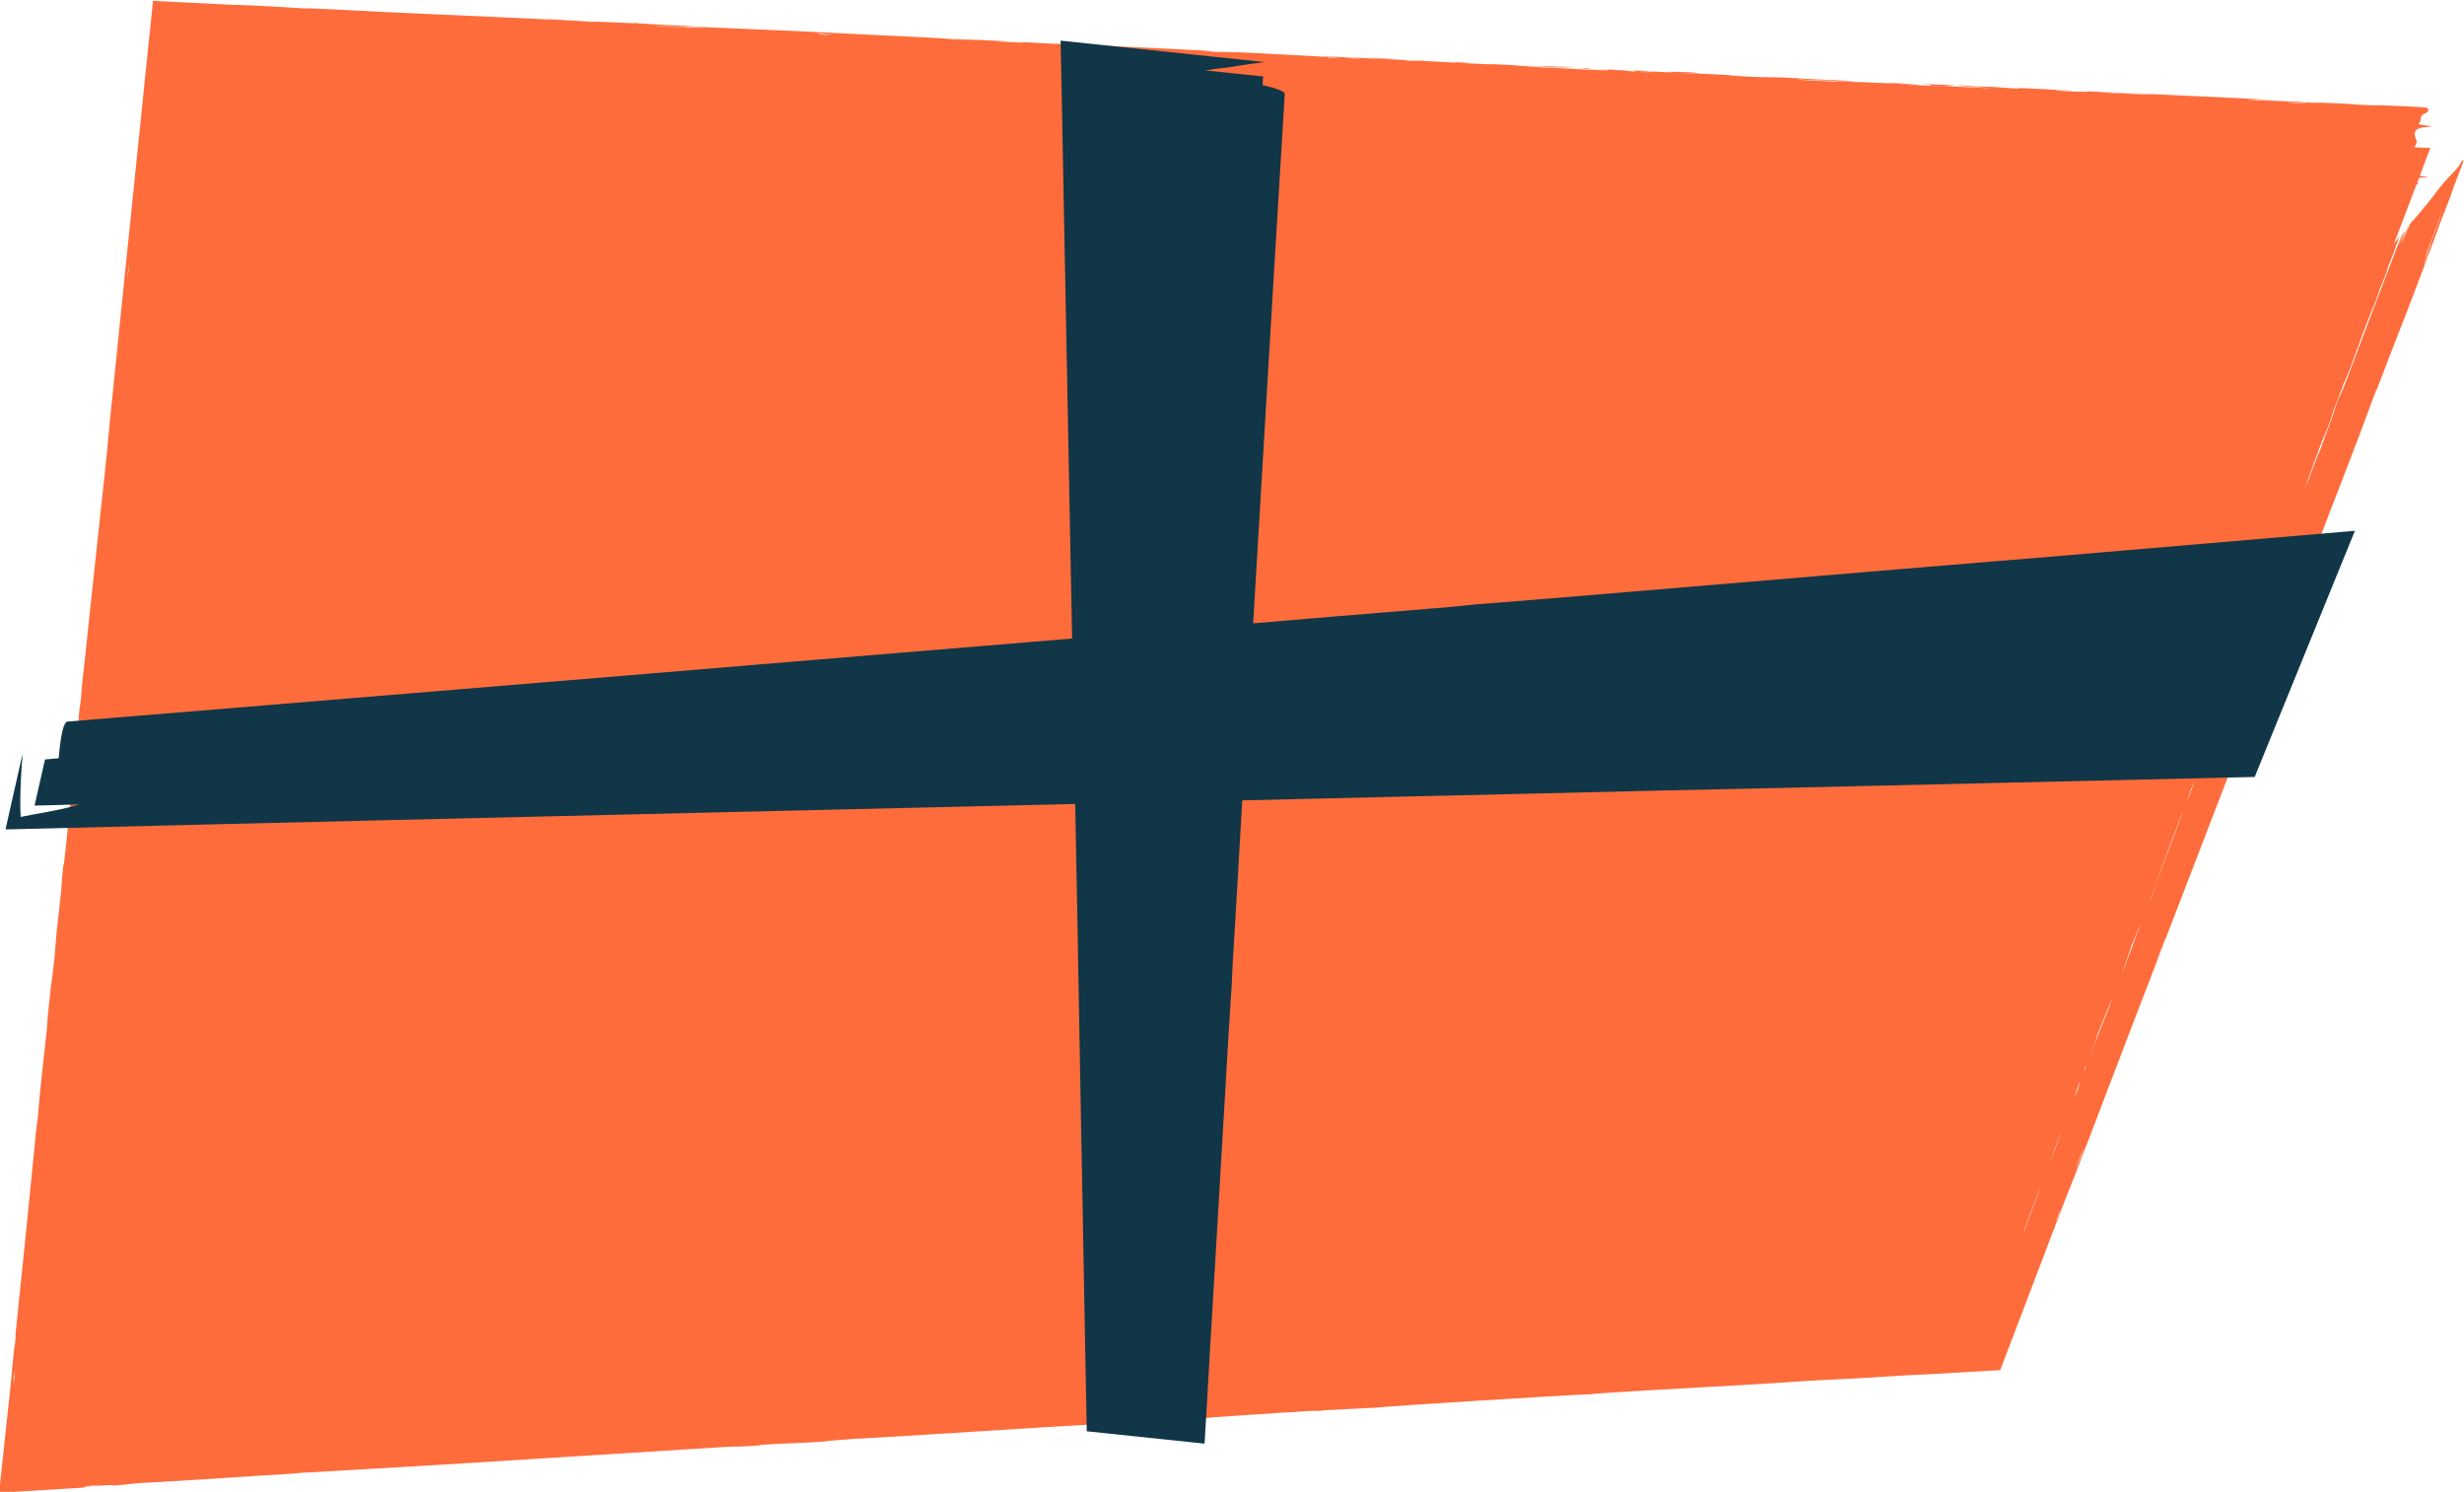 <?xml version="1.0" encoding="UTF-8"?>
<svg id="Calque_2" data-name="Calque 2" xmlns="http://www.w3.org/2000/svg" viewBox="0 0 254.53 154.12">
  <defs>
    <style>
      .cls-1 {
        fill: #103647;
      }

      .cls-1, .cls-2 {
        stroke-width: 0px;
      }

      .cls-2 {
        fill: #fe6c3b;
      }
    </style>
  </defs>
  <g id="Calque_1-2" data-name="Calque 1">
    <g>
      <path class="cls-2" d="m8.81,153.58c1.86-.13,3.21-.2,2.87-.14-.56.09.77,0,1.8-.13.7-.08,1.15-.11,2.43-.17.86-.05,2.61-.15,3.86-.23,1.26-.08,4.35-.28,6.86-.44,1.36-.09,2.5-.16,3.3-.21.4-.03.71-.05.92-.07.21-.02.32-.03.32-.03-.02-.02.16-.03.54-.03.51-.03,9.47-.55,13.45-.78,4.33-.27,17.48-1.09,18.37-1.15.62-.04,3.81-.24,7.16-.45,3.35-.2,5.97-.36,6.06-.37.01,0-.33.04-.75.06-.42.03-.55.04-.28.04.27,0,1.11-.05,1.88-.09.98-.06,1.25-.09.89-.09-.43,0-.19-.02,1.65-.12,1.2-.06,2.28-.11,2.44-.11.42,0,3.13-.17,2.86-.18-.12,0,.11-.04.5-.06.41-.03,1.13-.09,1.68-.13.54-.05,1.18-.08,1.47-.09.32-.02,2.96-.18,6.38-.38,10.18-.65,17.12-1.07,17.59-1.08.21-.01,1.25-.07,2.36-.14,3.24-.21,5.03-.33,6-.39.98-.06,1.14-.06,1.12-.04-.02.02.57,0,1.24-.04.68-.04,1.44-.09,1.78-.13.2-.02,1.48-.11,2.87-.2,1.4-.09,3.45-.23,4.63-.3,1.73-.12,2.29-.15,3.09-.15.53,0,.78-.01.55-.02-.54-.02-.25-.04,3.03-.19,2.35-.11,2.72-.13,3.42-.21,1.06-.11,18.61-1.21,20.49-1.27,1.09-.04,1.23-.05.88-.05-.34,0,.45-.06,3.67-.26,2.24-.13,4.67-.27,5.37-.31,2.85-.14,10.16-.57,12.27-.73.95-.07,2.3-.14,3.95-.22,1.77-.08,3.24-.16,4.97-.28,1.39-.09,2.57-.16,2.7-.16.11,0,.75-.03,1.93-.09,1.66-.1,4.08-.24,7.24-.42.56-1.48,1.21-3.18,1.92-5.03.83-2.18,2.29-6.01,3.26-8.57,1.1-2.89,1.95-5.1,2.27-5.87.28-.67.63-1.58.77-1.98.14-.39.45-1.21.67-1.74s.5-1.28.61-1.58c.12-.32.73-1.93,1.36-3.58.63-1.65,1.58-4.12,2.1-5.49.53-1.37,1.3-3.4,1.74-4.54.85-2.2,3.25-8.44,4.47-11.59.4-1.05,1.66-4.31,2.8-7.28,1.14-2.97,2.49-6.46,3-7.8,3.88-10.05,4.93-12.8,5.56-14.43.24-.63,1.33-3.47,2.41-6.29,1.09-2.82,2.32-6.02,2.73-7.08.41-1.07,1.04-2.7,1.4-3.65.36-.96.93-2.51,1.29-3.48.41-1.11.6-1.6.51-1.32-.07.23.09-.15.34-.81.25-.66.67-1.75.88-2.3.23-.6.64-1.64.95-2.45.98-2.46,3.12-8.11,3.77-9.91.46-1.29.73-1.99,1.14-3.04.42-1.07.56-1.42.62-1.64.04-.17.31-.9.72-1.95.62-1.6.64-1.68.49-1.59-.09.05-.22.25-.3.43-.08.18-.48.66-.89,1.06-.41.4-1.08,1.16-1.47,1.7-.9,1.2-2.42,3.04-2.61,3.15-.11.07-.25.36-.76,1.67-.53,1.34-.3.68.36-1.03.26-.67-.2.32-.58,1.26-.21.51-.2.48,0-.11.16-.45.27-.82.23-.79-.05.03-.18.33-.32.72-.13.37-.26.68-.27.7-.02.01.1-.34.25-.73.15-.4.22-.63.15-.49-.11.21-.55,1.34-2.1,5.41-1.07,2.82-2.14,5.63-2.36,6.2-.21.56-.58,1.56-.8,2.15-.44,1.23-1.42,3.64-1.23,3.03.06-.2-.01-.03-.16.37-.15.4-.33.92-.38,1.1-.05.2-.44,1.28-.82,2.32-.19.52-.38,1.02-.52,1.4-.07.19-.13.35-.17.46-.04.11-.07.18-.08.18,0,0-.08.2-.21.51-.12.31-.28.75-.47,1.24-.19.49-.35.92-.47,1.23-.12.31-.21.49-.21.49,0,0,.05-.19.16-.47.11-.29.25-.68.41-1.11,1.16-3.04,1.04-2.8-.15.29-1.15,2.99-1.13,2.96.37-1.03.86-2.29,1.42-3.75,1.25-3.28-.49,1.35-.3.94.23-.49.29-.78.47-1.3.42-1.21-.05.08.06-.24.24-.7.18-.47.59-1.54.91-2.4.48-1.25.52-1.35.22-.51q-.39,1.09.64-1.6c.4-1.05.79-2.1.87-2.34.07-.23.03-.13-.09.21-.13.37-.39,1.04-.6,1.58-.23.57.08-.25.77-2.09,1.45-3.81,1.48-3.9,1.08-2.78-.23.63-.12.38.35-.87.42-1.11.6-1.6.47-1.32-.11.26-.03.04.19-.49.47-1.14.93-2.34.65-1.71-.27.63.18-.57.65-1.71.3-.74.34-.83.16-.43-.15.33-.08.12.2-.6.27-.72.35-.98.23-.72-.07.15-.28.44-.53.74l2.31-6.08c.16-.03.18-.11.09-.22l.18-.47c.09,0,.18-.02.3-.03.69-.02.76-.06.21-.11-.17-.02-.3-.05-.43-.1l1.08-2.85-1.66-.08c.29-.42.31-.58.16-.9-.33-.7.02-1.11,1-1.18.79-.06.8-.09.06-.17-.61-.06-.86-.15-.72-.25.12-.09.2-.31.19-.5-.02-.19.17-.41.42-.49.39-.13.47-.47.14-.6-.08-.03-.67-.07-2.41-.15-1.26-.06-2.44-.1-2.62-.09-.41.02-2.18-.06-2.62-.12-.26-.03-1.18-.08-3.8-.17-1.94-.08-3.73-.15-4.09-.17-.35-.02-.63-.03-.61-.02.02.01-.46,0-1.09-.03-.63-.03-1.14-.07-1.16-.09-.02-.02.62,0,1.39.03.91.04,1.29.05,1.05.02-.27-.03-1.47-.1-3.84-.21-1.88-.09-3.96-.18-4.57-.21-.63-.03-2.21-.11-3.61-.17-1.4-.07-2.7-.12-2.98-.11-.31,0-.67-.01-1-.04-.72-.07-3.55-.2-3.08-.14.21.03-.09.04-.63.03-1.04-.02-2.5-.1-2.55-.15-.02-.01.28,0,.65.02.41.03.83.04,1.05.04.4,0-3.88-.23-5.33-.29-.41-.01-.56,0-.33.03.58.07-.05.04-1.58-.08-.94-.07-1.46-.1-2.18-.11-.74-.01-1.03-.03-1.33-.07-.2-.03-.65-.05-.93-.06-.77-.01,1.12.17,2.37.23.63.03.93.05.69.06-.24,0-1.06-.03-1.91-.08-.85-.05-1.98-.1-2.64-.11-.94-.02-.91-.02.13-.03.96,0,1.06-.02.41-.07-.51-.04-.86-.06-.85-.05,0,0-.14,0-.38-.01-.24-.02-.57-.04-.93-.06-1.15-.08-1.23-.09-.56-.02.44.04.75.09.71.1-.03.02-.08.04-.11.06-.08.05-1.4-.03-1.73-.1-.17-.04-.81-.09-1.39-.12-.63-.03-1-.04-.87-.01.12.02-.52,0-1.57-.05-.98-.05-1.98-.08-2.21-.08-.24,0-.73-.02-1.14-.04-.39-.03-.7-.04-.69-.02.01,0-.2,0-.53,0-.33-.01-.77-.03-1.24-.05-.93-.05-1.92-.1-2.18-.13-.3-.04-.02-.03.82.01.72.03,1.87.08,2.7.11.83.03,1.67.06,1.97.07.28.02.32,0,.07-.03-.32-.04-1.12-.08-2.58-.14-1.25-.05-2.59-.12-3.27-.17-.95-.07-1.4-.09-2.58-.1-.74,0-1.8-.04-2.68-.08-.88-.04-1.58-.08-1.61-.1-.02-.01.31,0,.72.02.43.03.74.04.72.03,0,0-.1-.01-.26-.02-.17-.01-.4-.02-.68-.04-.57-.03-1.34-.07-2.16-.12-1.63-.07-3.44-.16-4.2-.19-.89-.03-1.55-.06-2.09-.1-1.23-.1-2.36-.12-1.83-.04.33.05.21.06-.39.02-.5-.03-.67-.06-.4-.06.31,0-.06-.02-1.1-.06-.42-.02-.81-.04-1.11-.05-.3-.01-.49-.03-.5-.03-.08,0-2.15-.11-4.67-.23-6.71-.31-7.23-.34-6.76-.29.54.05-4.39-.2-7.16-.36-1.19-.06-3.8-.18-6.44-.31-4.18-.18-4.38-.19-3.25-.1,1.41.11,1.57.15.47.09-.42-.02-.59-.04-.37-.04.52,0-2.12-.17-4.29-.27-.91-.05-2.4-.12-3.27-.17-1.13-.06-1.99-.1-2.97-.11l-1.37-.02-.48-.07c-.46-.07-.86-.09-7.85-.42-4.05-.18-7.25-.32-7.35-.32,0,0-.24,0-.65-.02-.41-.02-.98-.05-1.61-.08-2.11-.11-2.25-.12-1.81-.05.27.04.28.05.03.03-.24-.03-.94-.07-1.49-.09-.55-.02-1.05-.05-1.06-.06-.02-.01.39,0,.88.01.52.02.27,0-.59-.05-.85-.05-1.75-.09-2.1-.1-.32,0-1.1-.04-1.67-.07-1.28-.08-1.32-.04-.07.05.51.04.62.06.24.04-.39-.02-1.14-.08-1.7-.13-.88-.08-1.7-.13-6.66-.36-3.15-.15-6.54-.32-7.64-.38-1.06-.05-2.37-.11-2.83-.13-.48-.02-2.04-.08-3.51-.15-1.46-.06-3.44-.15-4.41-.19-1.1-.04-1.6-.07-1.33-.07.25,0-.69-.06-2.23-.13-1.47-.07-2.94-.16-3.29-.19-.5-.05-.62-.05-.59-.03.02.02-.42,0-1.2-.04-.67-.04-2.06-.09-3.01-.12-.95-.03-1.55-.05-1.29-.05.47,0-8.51-.42-15.74-.73-3.55-.15-4.45-.2-7.49-.36-2.75-.15-5.97-.28-5.24-.21.33.03-.08,0-.95-.06-.78-.05-2.3-.13-3.64-.21-.67-.03-1.29-.06-1.75-.08-.45-.02-.73-.03-.72-.02,0,0-.37,0-.99-.04-1.09-.05-2.61-.13-4.29-.21-1.05-.05-2.2-.11-3.41-.17-.28,2.74-.58,5.59-.75,7.22-.13,1.24-1,9.7-1.93,18.79-1.11,10.87-1.72,16.78-1.78,17.42-.1,1.28-.66,6.8-.75,7.42-.03.28-.4,3.78-.83,7.75-.42,3.97-.89,8.4-1.04,9.75-.22,1.9-.29,2.62-.32,3.16-.03.53-.06.79-.11,1.08-.04.21-.1.72-.14,1.11-.04.42-.05.56-.01.33.03-.23-.1,1.13-.3,3.08-.2,1.95-.44,4.36-.55,5.48-.22,2.35-.75,7.2-.72,6.69.01-.22-.02-.08-.07.35-.05.38-.1,1.03-.12,1.4-.03.59-.07,1-.3,3.05-.23,1.98-.29,2.53-.34,3.37-.09,1.27-.17,2.02-.32,3.12-.19,1.32-.52,4.42-.55,5.11-.02.37-.07.97-.15,1.59-.19,1.57-.74,6.86-.77,7.42-.02.38-.05.7-.15,1.4-.08.56-.15,1.2-.18,1.68-.04.44-.4,4.05-.8,8.07q-.82,7.92-1.09,10.58c-.04.42-.1,1.04-.17,1.73.02-.16.04-.28.05-.3.01-.01,0,.32-.05.74-.04.42-.07.57-.06.34.02-.24.04-.51.05-.69-.09.91-.19,1.94-.27,2.79-.18,1.99-.31,3.19-.43,4.21-.13,1.24-.54,5.06-.95,8.89,3.62-.22,7.25-.45,8.81-.54ZM250.86,25.88c-.22.59-.36.92-.29.71.08-.25.18-.52.23-.67.06-.14.18-.44.29-.71.1-.24,0,.08-.23.67Zm-.2.26c.19-.5.44-1.18.72-1.93.61-1.63.98-2.59.91-2.36-.07.23-.54,1.5-1,2.72-.23.61-.46,1.2-.62,1.64-.17.44-.29.74-.29.74,0,0,.1-.3.29-.8Zm-.11.72c.14-.36.28-.7.3-.71.02-.01-.1.31-.24.68-.16.4-.3.71-.3.71,0,0,.1-.29.24-.68Zm-12.33-16.33c.38.02.87.05,1.15.08.27.03,0,.02-.64,0-.31-.02-.6-.03-.8-.04-.21-.01-.34-.03-.34-.03-.02-.01.26-.01.64,0Zm-.91.07c.31.02.59.03.79.04.2.01.32.02.32.03s-.1,0-.28,0c-.19,0-.45-.01-.76-.02-.62-.02-1.08-.05-1.11-.07-.02-.02.41-.01,1.04.02Zm-18.93-1.03c2.17.05,4.21.14,3.32.14-.19,0,.09.03.58.06.55.03.33.03-.51-.01-.79-.03-2.47-.11-3.65-.16l-2.18-.09,2.45.06Zm-18.82-.72c1.36.04,2.33.08,1.8.08-.25,0-.97-.02-1.67-.05-1.05-.05-1.07-.05-.13-.03Zm-2.57-.11c.69.02,1,.04.75.04-.24,0-.73-.01-1.13-.03-1.06-.05-.86-.06.38-.01Zm-23.8-1.32c1.54.04,1.48.03,2.21.15.66.1-.77.05-2.48-.09-.86-.07-.82-.08.27-.06Zm-3.1-.02c.4,0,.7,0,.72.02.02.01-.26.03-.66.03s-.7,0-.72-.02.26-.03.66-.03Zm-10.96-.59c3.78.12,3.85.12,2.1.1-1.82-.03-1.81,0,.04.09.94.05,1.62.06,2.06.04l.66-.03.22.08c.14.05.34.07.53.05.17-.01.8,0,1.42.03.91.04.96.05.29.05-.44,0-.63.01-.39.04.24.02-.56,0-1.74-.05-.59-.03-1.14-.05-1.55-.07-.4-.02-.67-.04-.67-.04,0,0-.17-.02-.42-.03-.25-.01-.6-.03-.98-.04-.82-.03-2.04-.1-2.98-.18l-1.6-.12,3.02.1Zm-8.22-.39c.42.02.75.04.76.06s-.28.02-.69,0c-.39-.01-.74-.04-.76-.06-.02-.02.29-.02.69,0Zm-5.74-.19s1.23-.02,1.89.04c.23.02-.1.03-.71.02-1.01-.01-1.15-.02-1.19-.05Zm-3.54-.26s.32-.01,1.32.05c.7.05,1.32.1,1.37.1,0,0-.62-.02-1.32-.05-.7-.03-1.35-.08-1.37-.1Zm-2.43-.01c.42.02.94.05,1.22.08.28.03.17.03-.25.01-.42-.02-.94-.05-1.22-.08-.28-.03-.17-.03.25-.01Zm-54.61-2.51c.19,0,.46.02.77.03.63.03.93.05.72.05-.22,0-.64-.01-1.06-.03-.42-.02-.71-.04-.72-.05,0,0,.1,0,.29,0Zm-.02.06c.19,0,.54.03.8.06.55.07.14.06-.64-.02-.27-.03-.35-.05-.16-.04Zm-16.78-.85c.23,0,1.03.04,1.96.1,1.29.08,1.49.09,1.11.04-.32-.04-.04-.04.94.01,1.33.07,1.35.07.26.06-.62-.01-1.34-.03-1.56-.03-2.18-.12-3.03-.17-2.71-.17Zm-7.83-.48s.3-.02.71.01c.43.03.76.06.78.07.02.01-.29,0-.71-.01-.4-.02-.75-.05-.78-.07Zm-2.87-.22c.71.06,1.3.1,1.34.1.01.01-.14,0-.42-.01-.28-.02-.69-.05-1.22-.1-.96-.08-.93-.08.29,0Zm175.97,62.24c.23-.58.39-1.01.41-1.06,0,0-.14.44-.34,1.02-.29.84-.37,1.03-.41,1.06-.03.02.13-.46.34-1.02Zm-1.57,3.63c.19-.49.36-.93.48-1.26.13-.32.22-.53.22-.53,0,0-.04.15-.13.39-.09.24-.21.58-.35.94-.27.72-.6,1.55-.7,1.79-.11.25.1-.34.48-1.32ZM13.24,27.93c.05-.43.1-.76.1-.76,0,0-.02.3-.06.72-.04.38-.09.75-.1.76-.01.02.02-.33.06-.72Zm214.1,50.95c.22-.59.48-1.24.59-1.49.11-.25.49-1.23.86-2.21.57-1.51.61-1.64.3-.89-.31.73-.26.59.29-.86.52-1.38.64-1.67.58-1.41-.06.26-.28.88-1.1,3.04-.57,1.51-1.23,3.2-1.47,3.8-.39.94-.4.95-.05.03Zm-1.34,3.64c.16-.47.31-.91.35-1.02.04-.11.16-.38.27-.62.13-.29.02.04-.35,1.02-.45,1.18-.49,1.29-.27.62Zm-2.71,15.46c-.31.78-.53,1.35-.55,1.39,0,0,.04-.12.11-.31.07-.19.17-.45.27-.72.21-.54.44-1.12.52-1.33.11-.24-.05.17-.35.96Zm-.64-6.62c.2-.57,2.41-6.48,2.62-6.99.42-1.02.19-.37-.73,2.06-1.79,4.72-2,5.27-1.89,4.93Zm-.5,1.49c.15-.39.34-.88.45-1.13.11-.25.08-.15-.07.24-.15.39-.34.88-.45,1.13-.11.25-.08.15.07-.24Zm-2.74,7.09c.31-.84.58-1.64.63-1.82.05-.19.23-.7.43-1.22.27-.72.28-.73.03-.04-.43,1.19-.35,1.07.13-.18.22-.59.41-1.06.43-1.07.02-.01-.04.16-.14.42-.09.23-.3.79-.44,1.18-.16.42-.56,1.49-.94,2.49q-.66,1.72-.13.26Zm-3.17,8.23c.31-.85.49-1.37.39-1.14-.27.63.21-.62.61-1.58.2-.49.49-1.21.68-1.69.18-.46.26-.63.18-.36-.12.38-.27.77-.6,1.58-.23.6-.76,1.94-1.14,2.91-.62,1.64-.63,1.67-.12.27Zm-.91,2.34c.08-.23.16-.4.18-.38.02.02-.03.18-.14.41-.09.2-.11.19-.04-.03Zm-.92,2.45c.11-.35.27-.81.38-1.04.22-.51-.12.58-.37,1.2-.11.26-.11.19,0-.15Zm-2.12,5.65c.17-.46.33-.87.45-1.18.12-.3.2-.5.2-.5,0,0-.05.15-.14.4-.09.25-.22.58-.34.93-.26.7-.55,1.46-.65,1.68-.08.19.14-.41.48-1.33Zm2.12,2.11c.29-.73.48-1.21.6-1.51.12-.3.18-.42.19-.43.05-.03-.42,1.19-.64,1.64-.11.24-.18.37-.15.3Zm-1.84,5.01c-.15.39-.21.54-.14.31.08-.25.18-.54.24-.7.06-.17.13-.3.14-.31.02-.01-.09.31-.24.7Zm-3.19.59c.21-.57.52-1.4.74-1.99.21-.58.44-1.18.54-1.41.1-.23.04-.05-.13.41-.16.44-.57,1.53-.88,2.38-.18.49-.33.88-.43,1.15-.1.27-.17.42-.18.43-.02.01.14-.44.34-.96ZM1.45,142.91c.03-.44.02-.61-.02-.38-.04.23-.06.25-.04.04.02-.2.08-.58.12-.8.04-.24.04.09-.02.76-.07.95-.08,1.02-.04.38Zm8.39,10.51c.42-.03.58-.03.35,0-.26.02-.57.05-.74.07-.18.01-.33.01-.35,0-.02-.01.32-.04.74-.07Z"/>
      <path class="cls-1" d="m124.43,149.18c.03-.58.12-2.01.32-5.47.16-2.82.3-5.28.31-5.44.01-.17.09-1.48.18-2.95.09-1.47.27-4.49.4-6.78.35-6.04.95-16.22.97-16.55,0-.15.11-1.84.22-3.79.12-1.95.26-4.18.31-5.01.09-1.2.12-1.7.15-2.63.03-.75.06-1.39.1-1.86.02-.41.19-3.2.37-6.23.18-3.04.42-7.22.54-9.31,0-.15.02-.32.03-.47,4.32-.1,9.17-.21,14.43-.34,2.75-.06,9.95-.23,15.97-.37,6.02-.14,11.67-.28,12.52-.3.85-.02,3.81-.08,6.56-.14,2.76-.06,9.09-.2,14.1-.32,5.01-.12,11.19-.26,13.77-.32,2.58-.06,8.61-.2,13.44-.31,3.94-.09,9.47-.22,13.79-.32,1.06-2.6,1.87-4.6,2.55-6.27,2.1-5.16,5.21-12.79,6.9-16.95.29-.72.57-1.41.9-2.21-7,.6-8.87.75-24.19,2.06-4.46.38-8.35.71-8.61.73-.26.02-2.35.19-4.66.38-2.32.19-7.1.59-10.72.89-9.56.8-25.69,2.16-26.2,2.2-.23.02-2.91.24-6,.5-3.09.25-6.63.54-7.93.65-1.9.13-2.69.2-4.16.36-1.19.12-2.2.22-2.94.26-.63.05-5.05.42-9.86.81-2.59.22-5.7.48-8.54.72.01-.19.02-.37.03-.53.07-1.19.31-5.27.54-9.06.22-3.79.45-7.62.5-8.48.05-.87.27-4.6.49-8.28.22-3.68.49-8.21.6-10.04.11-1.84.31-5.2.45-7.49.14-2.29.34-5.6.45-7.39.11-1.8.2-3.32.2-3.43,0-.25-.74-.54-2.29-.91l.05-.89-5.97-.62c.25-.03.46-.07.57-.09.23-.04.8-.12,1.26-.16.46-.05.99-.12,1.17-.16.42-.09,2.79-.43,3.07-.44.18,0-.09-.04-2.26-.26-1.36-.14-7.07-.74-12.68-1.33-3.1-.33-6.02-.63-6.07-.64.11,5.65.16,8.07.17,8.4,0,.43.09,4.53.17,9.08.09,4.55.22,11.31.29,14.98.14,7.37.29,15.37.42,22.14.04,1.86.08,4.29.14,7.17-1.47.12-2.97.25-3.99.33-1.73.14-4.78.4-6.86.57-2.08.17-5.26.44-7.16.59-1.88.16-8.35.7-14.35,1.19-6,.5-12.06,1.01-13.43,1.12-1.37.11-7.28.6-13.1,1.08-5.82.48-12.99,1.07-15.89,1.31-2.92.24-8.23.68-11.85.98-3.62.3-8.87.73-11.71.96-2.85.24-5.26.44-5.44.45-.39.05-.69,1.28-.91,3.79l-1.41.12-1.08,4.77,4.63-.12c-.4.11-.75.2-.96.26-.4.12-1.46.35-2.45.53-.94.17-2.16.39-2.65.5,0-.04,0-.05,0-.05-.04-.29-.07-1.43-.02-2.86.04-1.4.17-3.07.21-3.43.06-.46-.1.23-1.33,5.71-.05.21-.1.45-.43,1.92,2.37-.06,12.29-.3,22.05-.54,8.94-.21,16.84-.4,17.52-.42.69-.02,7.18-.17,14.39-.34,7.21-.17,17.93-.42,23.75-.56,10.86-.26,22.57-.53,32.79-.77.03,1.42.05,2.92.08,4.32.07,3.8.14,7.36.15,7.89,0,.53.04,2.4.07,4.14.03,1.74.1,5.73.16,8.89.06,3.16.13,7.06.16,8.68.03,1.63.1,5.43.16,8.48.06,3.04.14,7.83.19,10.66.06,3.09.14,7.67.19,10.17.01.52.02,1,.03,1.58,3.5.37,5.42.57,12.18,1.28Z"/>
    </g>
  </g>
</svg>